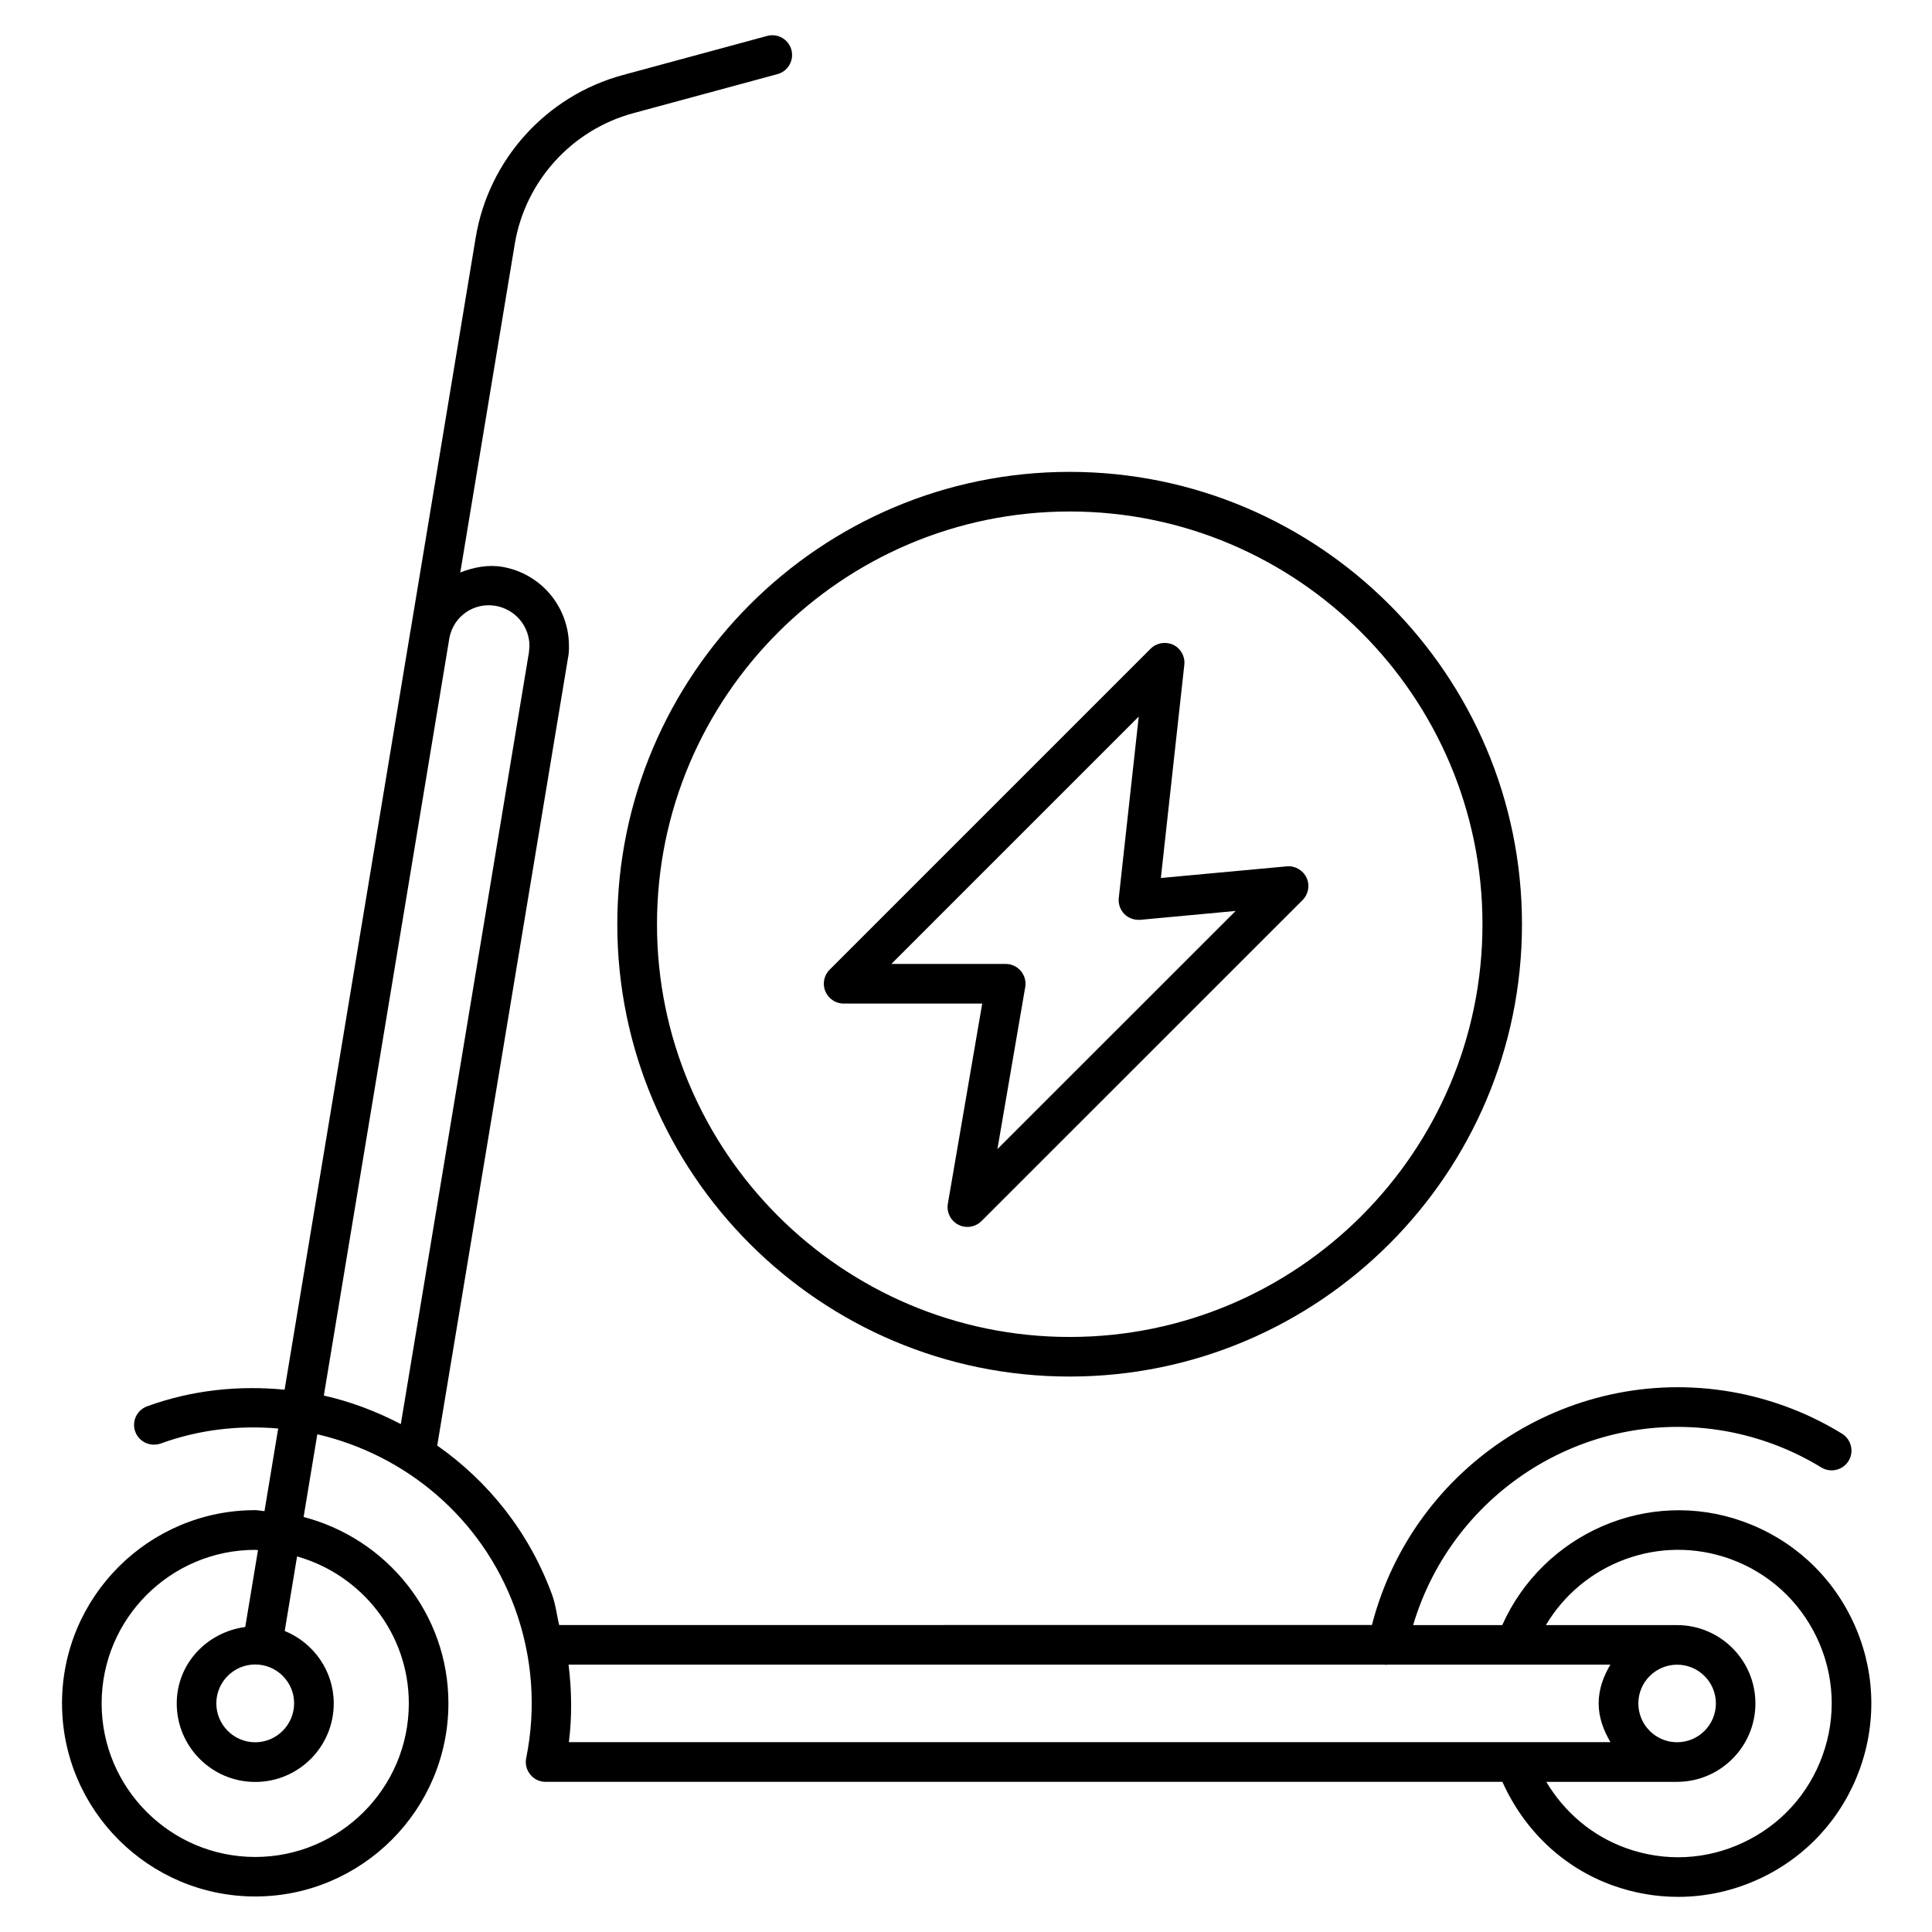 <?xml version="1.0" encoding="UTF-8"?>
<!-- Uploaded to: ICON Repo, www.svgrepo.com, Generator: ICON Repo Mixer Tools -->
<svg fill="#000000" width="800px" height="800px" version="1.1" viewBox="144 144 512 512" xmlns="http://www.w3.org/2000/svg">
 <g>
  <path d="m635 573.6c-5.836-12.387-16.164-21.746-29.012-26.367-25.273-9.109-53.047 3.234-63.879 27.438h-23.617c10.664-35.875 46.938-58.566 84.348-51.117 8.48 1.723 16.5 4.848 23.824 9.34 2.457 1.492 5.688 0.734 7.223-1.723 1.512-2.477 0.734-5.688-1.723-7.223-8.355-5.144-17.527-8.734-27.246-10.707-43.727-8.691-86.32 18.621-97.34 61.402l-215.38 0.008c-0.672-2.644-0.922-5.375-1.867-7.957-6.066-16.648-16.941-30.125-30.461-39.613l34.594-208.35c0.25-1.219 0.355-2.457 0.316-3.441 0.043-10.391-7.348-19.25-17.57-21.055-3.863-0.668-7.641 0.086-11.23 1.473l14.422-86.949c2.75-16.691 15.074-30.336 31.426-34.766l38.207-10.348c2.793-0.754 4.449-3.633 3.695-6.445-0.777-2.769-3.594-4.449-6.445-3.672l-38.188 10.348c-20.297 5.481-35.645 22.422-39.043 43.16l-17.297 104.33c-0.02 0.082-0.062 0.125-0.082 0.211 0 0.043 0.043 0.062 0.02 0.105l-33.273 200.6c-12.008-1.156-24.395 0.02-36.441 4.41-2.731 1.008-4.137 4.008-3.129 6.738 1.008 2.731 4.008 4.051 6.719 3.129 10.309-3.758 20.887-4.871 31.152-3.988l-3.633 21.895c-0.84-0.047-1.617-0.258-2.457-0.258-28.234 0-51.199 22.965-51.199 51.18 0 28.215 22.965 51.199 51.199 51.199s51.199-22.984 51.199-51.199c0-23.785-16.375-43.621-38.375-49.375l3.633-21.914c23.32 5.414 43.578 22.043 52.395 46.184 4.621 12.699 5.648 26.406 2.961 39.629-0.316 1.531 0.082 3.148 1.09 4.367 0.988 1.238 2.481 1.93 4.055 1.93h253.56c5.688 12.699 15.996 22.691 29.199 27.438 5.668 2.035 11.523 3.043 17.359 3.043 7.43 0 14.863-1.637 21.812-4.914 12.363-5.816 21.727-16.145 26.367-29.031 4.617-12.887 3.945-26.805-1.891-39.148zm-382.66 21.812c0 22.441-18.262 40.703-40.703 40.703-22.441 0-40.703-18.262-40.703-40.703 0-22.441 18.262-40.684 40.703-40.684 0.25 0 0.484 0.062 0.734 0.082l-3.379 20.363c-10.16 1.363-18.156 9.719-18.156 20.258 0 11.484 9.32 20.805 20.805 20.805s20.805-9.32 20.805-20.805c0-8.691-5.394-16.102-12.992-19.207l3.273-19.754c17.039 4.828 29.613 20.363 29.613 38.941zm-40.703-10.309c5.688 0 10.309 4.617 10.309 10.285s-4.621 10.332-10.309 10.332-10.309-4.641-10.309-10.309c0-5.668 4.621-10.309 10.309-10.309zm51.473-272.14c1.133-5.648 6.445-9.406 12.281-8.398 5.184 0.926 8.941 5.418 8.922 10.688 0 0.062-0.125 1.492-0.125 1.555l-33.965 204.59c-6.465-3.359-13.266-5.961-20.402-7.559zm31.57 272.18h216.11c0.211 0.02 0.418 0.062 0.609 0.062 0.062 0 0.105-0.062 0.168-0.062h59.199c-1.805 3.066-3.106 6.445-3.106 10.266 0 3.82 1.324 7.199 3.129 10.285h-276.03c0.859-6.82 0.754-13.727-0.086-20.551zm304.05 10.285c0 5.688-4.617 10.285-10.285 10.285-5.668 0-10.266-4.617-10.266-10.285 0-5.668 4.617-10.266 10.266-10.266 5.668-0.02 10.285 4.598 10.285 10.266zm28.277 13.75c-3.672 10.242-11.125 18.453-20.973 23.09-9.844 4.66-20.867 5.184-31.133 1.492-8.984-3.234-16.312-9.488-21.117-17.551h34.637c11.461 0 20.781-9.32 20.781-20.781 0-11.461-9.32-20.762-20.781-20.762h-34.742c9.762-16.438 30.082-24.246 48.766-17.551 10.223 3.672 18.41 11.105 23.07 20.949 4.641 9.828 5.164 20.891 1.492 31.113z"/>
  <path d="m307.59 388.94c0 66.105 53.781 119.86 119.86 119.86 66.105 0 119.89-53.781 119.89-119.86s-53.781-119.89-119.89-119.89c-66.078 0-119.86 53.781-119.86 119.89zm119.89-109.39c60.309 0 109.39 49.059 109.39 109.39s-49.078 109.37-109.39 109.37c-60.309 0-109.37-49.059-109.37-109.37 0-60.312 49.059-109.39 109.37-109.39z"/>
  <path d="m367.54 409.95h36.758l-9.109 53.066c-0.379 2.246 0.734 4.492 2.769 5.543 0.754 0.418 1.594 0.586 2.414 0.586 1.344 0 2.707-0.523 3.715-1.531l85.102-85.082c1.555-1.555 1.996-3.945 1.051-5.941-0.945-1.996-3.066-3.211-5.246-3l-33.355 3.086 6.215-56.488c0.25-2.203-0.922-4.344-2.938-5.312-2.016-0.922-4.387-0.547-5.984 1.027l-85.082 85.082c-1.492 1.492-1.953 3.758-1.133 5.711 0.816 1.953 2.707 3.254 4.824 3.254zm78.238-76.055-5.289 48.051c-0.188 1.574 0.379 3.129 1.449 4.262 1.133 1.133 2.688 1.66 4.242 1.555l25.273-2.352-63.125 63.102 7.367-42.93c0.273-1.512-0.168-3.066-1.156-4.262-1.008-1.195-2.477-1.867-4.008-1.867h-30.312z"/>
 </g>
</svg>